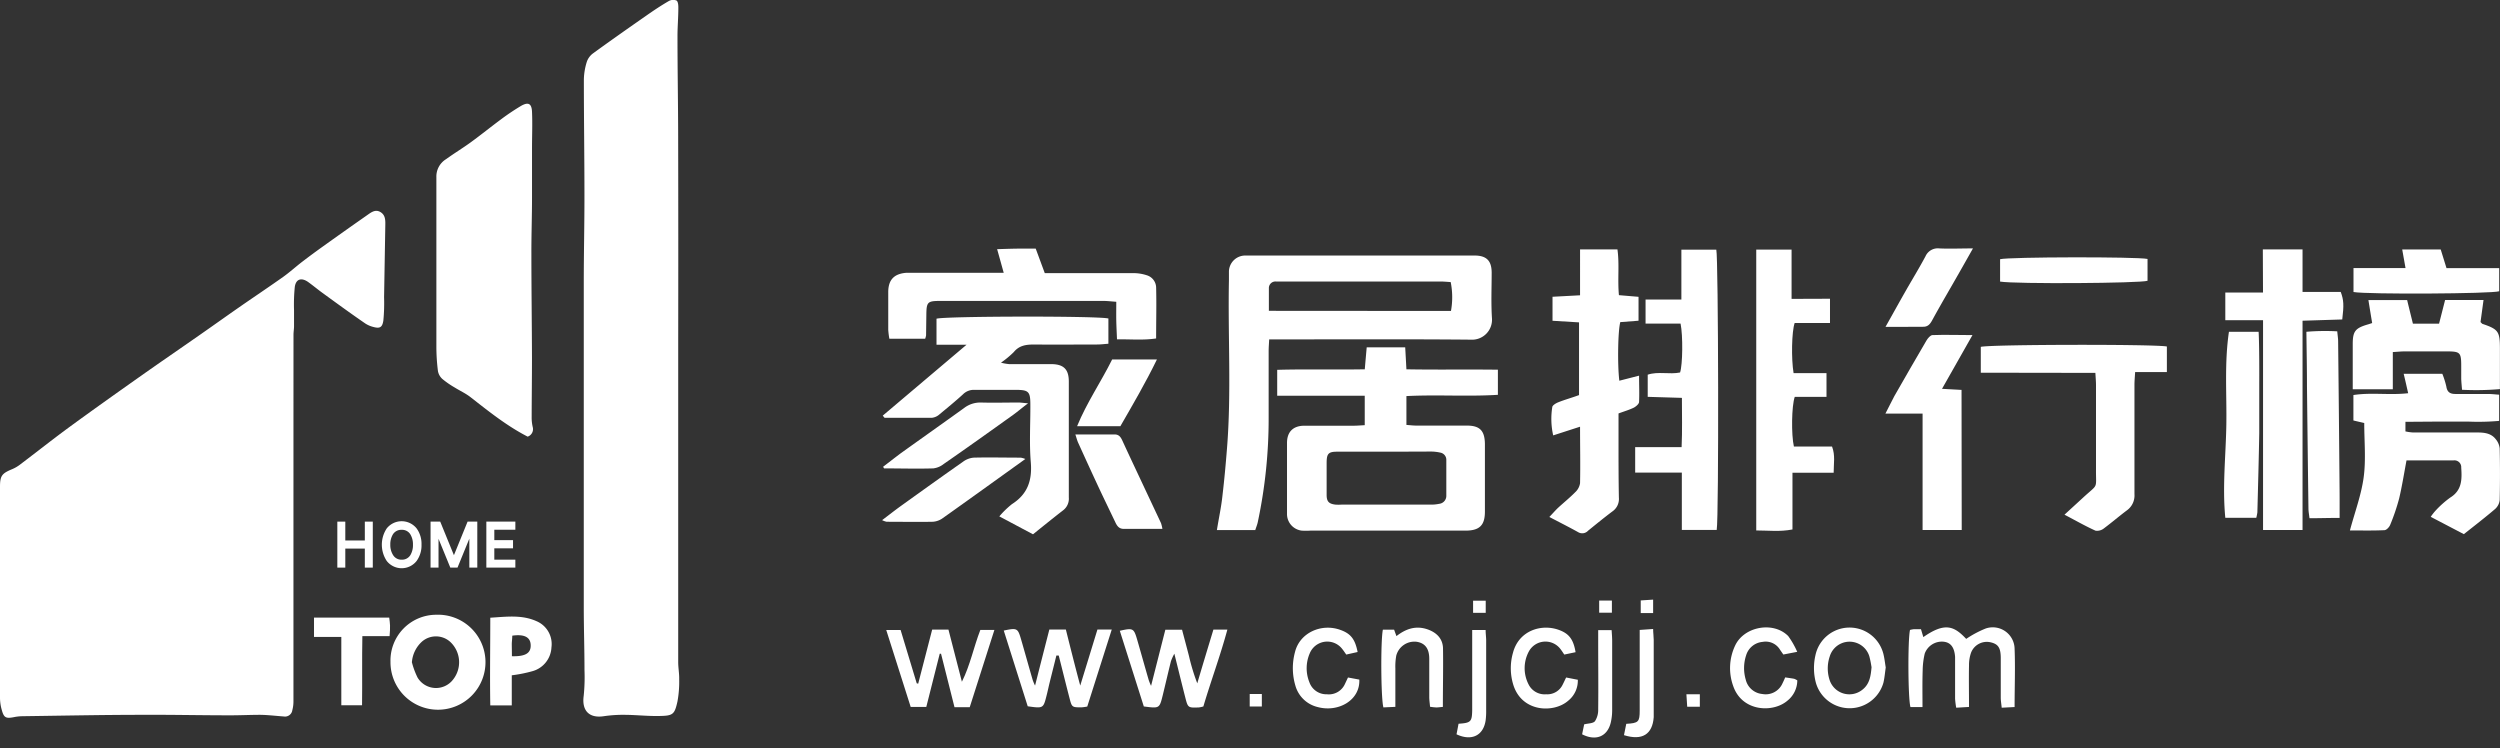 <svg id="图层_1" data-name="图层 1" xmlns="http://www.w3.org/2000/svg" viewBox="0 0 558.35 167.15"><rect x="0" y="0" width="558.35" height="167.15" fill="#333333" stroke="none"/><defs><style>.cls-1{fill:#fff;}</style></defs><path class="cls-1" d="M65.54,115.74v32.39c0,2.86,0,5.72,0,8.58a7.54,7.54,0,0,1-.25,1.89,1.65,1.65,0,0,1-1.9,1.42c-1.75-.13-3.49-.34-5.24-.37-2.31,0-4.61.12-6.92.11-6.46,0-12.93-.15-19.39-.11-8.95,0-17.9.19-26.85.31a10,10,0,0,0-1.89.21c-1.8.35-2.24.13-2.72-1.67A9.89,9.89,0,0,1,0,155.91q0-18.24,0-36.48V108.75c0-2.48.41-3,2.65-3.94a8.06,8.06,0,0,0,1.84-1.06c3.62-2.74,7.18-5.56,10.84-8.25,5.14-3.76,10.34-7.45,15.55-11.13,4.62-3.27,9.3-6.47,13.94-9.71,3-2.09,6-4.24,9-6.32s6.32-4.3,9.44-6.51c1.48-1.06,2.84-2.3,4.29-3.41s2.9-2.18,4.38-3.24q4.86-3.48,9.76-6.91c1-.67,2-1.64,3.24-.93s1.14,2,1.12,3.24l-.27,15.8a40.84,40.84,0,0,1-.16,5.2c-.24,1.6-.82,1.85-2.36,1.41a5.75,5.75,0,0,1-1.73-.78C78.31,70,75.15,67.69,72,65.4c-1.09-.79-2.13-1.67-3.23-2.45-1.46-1-2.67-.65-2.93,1.12a39.43,39.43,0,0,0-.17,5.22c0,1.19,0,2.38,0,3.57,0,.63-.12,1.27-.12,1.9Q65.54,95.25,65.54,115.74Z"/><path class="cls-1" d="M151.47,76.87q0,35.52,0,71c0,1.27.25,2.55.22,3.82a24.32,24.32,0,0,1-.39,5c-.65,2.91-1,3.17-4.08,3.22-2.54.05-5.1-.24-7.65-.26a30,30,0,0,0-4.74.31c-3.25.49-4.92-1.25-4.47-4.53a40.6,40.6,0,0,0,.18-5.74c0-4.71-.16-9.42-.16-14.13q0-36.23,0-72.46c0-6.48.16-13,.15-19.43,0-8.63-.13-17.27-.13-25.9a14.18,14.18,0,0,1,.67-4,3.93,3.93,0,0,1,1.39-1.86c3.93-2.86,7.91-5.65,11.9-8.43,1.62-1.14,3.28-2.24,5-3.24a2,2,0,0,1,1.73-.12c.36.23.42,1.08.41,1.65,0,2.15-.2,4.31-.19,6.46,0,7.43.14,14.87.15,22.3Q151.51,53.72,151.47,76.87Z"/><path class="cls-1" d="M117.85,97.52c-4.75-2.45-8.75-5.69-12.82-8.86-1.06-.82-2.32-1.39-3.47-2.11a19.47,19.47,0,0,1-2.75-1.9,3.1,3.1,0,0,1-1-1.78,43.59,43.59,0,0,1-.35-5.48q0-15.82,0-31.66c0-2.06,0-4.12,0-6.18a4.53,4.53,0,0,1,2.16-4c1.81-1.31,3.72-2.46,5.52-3.77,2.32-1.69,4.54-3.49,6.84-5.19a51,51,0,0,1,4.36-2.92c1.64-.95,2.4-.57,2.48,1.3.12,2.71,0,5.43,0,8.15,0,3.66,0,7.33,0,11,0,4.16-.15,8.31-.14,12.46,0,7.83.11,15.65.13,23.47,0,4.39-.06,8.78-.07,13.17a9.43,9.43,0,0,0,.23,2.12A1.77,1.77,0,0,1,117.85,97.52Z"/><path class="cls-1" d="M280.35,118.39h-8.57c.44-2.73,1-5.27,1.26-7.84.41-3.47.73-7,1-10.44,1-12.53.18-25.07.43-37.61,0-.64,0-1.28,0-1.92a3.65,3.65,0,0,1,3.74-3.51h51.11c2.66,0,3.81,1.15,3.83,3.77,0,3.44-.16,6.89.07,10.31a4.46,4.46,0,0,1-4.74,4.71c-13.92-.13-27.84-.06-41.75-.06h-3.27c-.05,1-.12,1.82-.12,2.59,0,5,0,9.92,0,14.87a111.14,111.14,0,0,1-2.4,23.22C280.83,117.09,280.58,117.68,280.35,118.39Zm43.71-48.94A17.26,17.26,0,0,0,324,63c-.91-.06-1.62-.13-2.33-.13H286.38c-.48,0-1,0-1.44,0a1.46,1.46,0,0,0-1.55,1.49c0,1.65,0,3.3,0,5.06Z"/><path class="cls-1" d="M314.11,88.46V94.9c.81.06,1.51.15,2.2.15,3.76,0,7.52,0,11.28,0,2.92,0,4,1.13,4.05,4.08q0,7.56,0,15.12c0,3-1.13,4.22-4.21,4.26-4.39,0-8.79,0-13.19,0h-21.6a15.34,15.34,0,0,1-1.92,0,3.73,3.73,0,0,1-3.28-3.75q0-7.92,0-15.84c0-2.47,1.37-3.82,3.83-3.84,3.68,0,7.36,0,11,0,.78,0,1.57-.07,2.53-.12V88.38H285.25V82.6c6.43-.19,12.88,0,19.56-.12.14-1.66.28-3.2.43-4.9h8.6c.09,1.58.17,3.07.27,4.9,6.76.13,13.51,0,20.43.09v5.61C327.78,88.6,321,88.11,314.11,88.46Zm-4.4,12.42H308c-3.11,0-6.23,0-9.35,0-2,0-2.34.48-2.36,2.45,0,2.4,0,4.79,0,7.19,0,1.49.5,2,1.94,2.18a11.35,11.35,0,0,0,1.43,0q9.82,0,19.66,0a8.89,8.89,0,0,0,2.13-.18,1.78,1.78,0,0,0,1.57-1.83c0-2.64,0-5.27,0-7.91a1.63,1.63,0,0,0-1.38-1.7,9.43,9.43,0,0,0-2.12-.23C316.26,100.86,313,100.88,309.71,100.88Z"/><path class="cls-1" d="M230.71,119.33l-7.52-4a19.9,19.9,0,0,1,2.82-2.74c3.48-2.22,4.54-5.27,4.21-9.33-.36-4.28-.07-8.62-.1-12.94,0-2.84-.4-3.23-3.14-3.25-3.11,0-6.23,0-9.35,0a3.42,3.42,0,0,0-2.56,1c-1.7,1.56-3.48,3-5.27,4.49a3,3,0,0,1-1.66.75c-3.52,0-7,0-10.54,0-.1,0-.2-.21-.45-.48L215.86,77h-6.7V71.18c1.86-.58,35.91-.65,38.39-.05v5.64c-.85.06-1.69.17-2.53.17-4.64,0-9.27.06-13.91,0-1.83,0-3.42.14-4.69,1.69A21.33,21.33,0,0,1,223.56,81a11.32,11.32,0,0,0,1.8.32c3.12,0,6.23,0,9.35,0,2.83,0,4,1.13,4,3.9,0,8.63,0,17.26,0,25.9A3.25,3.25,0,0,1,237.4,114C235.18,115.72,233,117.49,230.71,119.33Z"/><path class="cls-1" d="M537.23,94.21v2.14a11.78,11.78,0,0,0,1.67.24q7.19,0,14.39,0c1.56,0,3.08.17,4.1,1.49a3.83,3.83,0,0,1,.89,2.07q.13,5.76,0,11.51a3.1,3.1,0,0,1-1,2c-2.24,1.92-4.58,3.71-7,5.64l-7.4-3.87A11.54,11.54,0,0,1,544,114a21.63,21.63,0,0,1,3.22-2.86c2.66-1.63,2.65-4.1,2.47-6.7a1.52,1.52,0,0,0-1.67-1.62H537.47c-.56,3-1,5.78-1.65,8.53a46.28,46.28,0,0,1-2,5.88c-.2.5-.82,1.16-1.27,1.18-2.53.12-5.07.06-7.72.06,1.12-4.16,2.56-8,3.08-11.93s.12-8,.12-12.06l-2.42-.57V88.23c4-.63,8.08.07,12.23-.41-.33-1.45-.63-2.8-1-4.33h8.63a18.52,18.52,0,0,1,.89,2.82c.2,1.34.92,1.7,2.14,1.68,2.4,0,4.79,0,7.19,0,.78,0,1.56.1,2.47.16V94a52.39,52.39,0,0,1-6.86.16c-2.31,0-4.63,0-7,0Z"/><path class="cls-1" d="M346.74,71.64V66.28l6.15-.33V55.7h8.35c.47,3.33,0,6.68.33,10.22l4.38.37v5.34l-4.07.31c-.53,1.82-.66,9.49-.22,13.09l4.41-1.13c0,2.09.09,4,0,5.85,0,.46-.65,1-1.14,1.28-1.06.52-2.21.85-3.45,1.31,0,2.09,0,4.09,0,6.08,0,4.24,0,8.48.08,12.71a3.38,3.38,0,0,1-1.43,3.08c-1.85,1.39-3.65,2.86-5.45,4.32a1.76,1.76,0,0,1-2.17.35c-2-1.12-4.08-2.16-6.48-3.42.75-.78,1.29-1.41,1.9-2,1.29-1.19,2.67-2.3,3.9-3.55a3.43,3.43,0,0,0,1.06-2c.09-4.06,0-8.13,0-12.61l-6,1.94a16.74,16.74,0,0,1-.21-6.28c0-.42.82-.91,1.36-1.12,1.47-.59,3-1,4.62-1.6V72Z"/><path class="cls-1" d="M505.38,55.7h8.87v9.5h8.53c.67,1.82.73,2.91.34,6.15l-8.87.28v46.74h-8.82V71.52H497V65.33h8.42Z"/><path class="cls-1" d="M408.71,66.72v5.42h-7.89c-.66,1.88-.78,8-.24,11.19h7.35v5.31h-7.09c-.71,2-.79,8.48-.19,11.09h8.52c.75,2,.36,3.74.36,5.85h-9.2v12.67c-2.82.55-5.38.22-8.09.22V55.75h7.89v11Z"/><path class="cls-1" d="M367.52,72.27V66.9h8V55.76h7.8c.47,1.7.59,59.73.09,62.59h-7.79v-12.8H365.2V99.86h10.37c.17-3.73.07-7.2.07-11L368,88.63V83.68c2.35-.78,4.87,0,7.23-.49.58-1.75.66-8.18.11-10.92Z"/><path class="cls-1" d="M442.39,83.24V77.47c2-.56,39.1-.62,41.56-.08v5.7h-7.09c-.06,1.12-.15,2-.15,2.81,0,8.15,0,16.3,0,24.45A4.09,4.09,0,0,1,475,114c-1.72,1.29-3.36,2.7-5.1,4a2.43,2.43,0,0,1-1.89.52c-2.23-1-4.36-2.23-6.93-3.57l4.1-3.76c3.56-3.29,2.9-1.77,2.94-6.45,0-6.23,0-12.46,0-18.69,0-.86-.08-1.71-.14-2.77Z"/><path class="cls-1" d="M206.63,75.65h-8a17.83,17.83,0,0,1-.25-2c0-2.8,0-5.59,0-8.39s1.33-4.11,4-4.33c.55,0,1.11,0,1.67,0h20.12c-.5-1.8-.94-3.39-1.47-5.28,1.6-.05,3-.1,4.4-.12s2.7,0,4.22,0L233.34,61h2.53c5.75,0,11.5,0,17.26,0a9.64,9.64,0,0,1,3,.48,2.92,2.92,0,0,1,2.08,2.69c.1,3.74,0,7.48,0,11.42-2.95.44-5.71.15-8.74.2-.06-1.49-.13-2.82-.16-4.14s0-2.68,0-4.25c-1.15-.08-2-.19-2.85-.19q-18.21,0-36.44,0c-2.89,0-3.1.23-3.13,3.15l-.06,4.56A5.32,5.32,0,0,1,206.63,75.65Z"/><path class="cls-1" d="M438.13,118.37h-8.74v-26h-8.3c.83-1.59,1.39-2.78,2-3.91q3.56-6.24,7.18-12.43c.3-.5.86-1.17,1.33-1.19,2.83-.11,5.68,0,8.93,0l-6.8,12,4.36.24Z"/><path class="cls-1" d="M538.9,72.29h5.84L546.09,67h8.58c-.24,1.8-.46,3.4-.67,4.93.22.2.32.36.45.41,3.53,1.2,3.88,1.69,3.88,5.5v9.06a61.08,61.08,0,0,1-8.46.15c-.07-.89-.15-1.65-.18-2.42,0-1,0-1.92,0-2.87,0-3.06-.23-3.27-3.26-3.28h-9.35c-.78,0-1.56.09-2.67.15v8.31h-8.95V83.09c0-2.08,0-4.15,0-6.23,0-2.87.56-3.57,3.34-4.39.23-.06.45-.14,1-.32-.27-1.61-.54-3.26-.84-5.14h8.65C538,68.67,538.43,70.35,538.9,72.29Z"/><path class="cls-1" d="M503.92,115.64H497c-.68-7,.12-13.92.23-20.81s-.45-13.71.58-20.73h6.63c.17,3,.15,10.55.14,11.41,0,3.76,0,7.51,0,11.26-.1,5.89-.27,11.78-.42,17.67A10.79,10.79,0,0,1,503.92,115.64Z"/><path class="cls-1" d="M522.53,115.67c-2.61,0-4.36.07-6.73.07-.08-.75-.22-1.43-.23-2.12q-.18-13.64-.33-27.29c0-4-.08-7.94-.13-12.23A49.88,49.88,0,0,1,522,74c.08.87.2,1.57.2,2.26q.18,16.52.32,33C522.54,111.31,522.53,113.37,522.53,115.67Z"/><path class="cls-1" d="M87.21,147.82A10.23,10.23,0,0,1,97.34,137.3a10.61,10.61,0,1,1-10.13,10.52Zm4.76,0a17.69,17.69,0,0,0,1.29,3.51,4.8,4.8,0,0,0,7.91.47,6.22,6.22,0,0,0-.6-8.43,4.76,4.76,0,0,0-6.33-.07A6.93,6.93,0,0,0,92,147.83Z"/><path class="cls-1" d="M259.61,118.12c-3.06,0-5.85,0-8.63,0-1.09,0-1.52-.7-1.91-1.53-1.3-2.73-2.63-5.45-3.91-8.2-1.48-3.17-2.93-6.36-4.38-9.55-.22-.49-.34-1-.61-1.81h8.77c1,0,1.39.64,1.74,1.4.86,1.88,1.74,3.76,2.62,5.63q3,6.39,6,12.77A8.56,8.56,0,0,1,259.61,118.12Z"/><path class="cls-1" d="M537.25,59.87c-.29-1.65-.5-2.81-.74-4.15h8.6c.39,1.24.8,2.57,1.29,4.16h11.77v5.17c-1.68.57-29.39.73-32.54.17V59.87Z"/><path class="cls-1" d="M197.23,104.25c1.31-1,2.59-2,3.92-3,4.72-3.38,9.46-6.73,14.17-10.12a5.93,5.93,0,0,1,3.77-1.23c2.79.08,5.58,0,8.37,0,.53,0,1.06.09,2.15.18-1.35,1-2.29,1.82-3.27,2.53-5.17,3.7-10.34,7.4-15.55,11a4.64,4.64,0,0,1-2.34,1c-3.66.11-7.32,0-11,0Z"/><path class="cls-1" d="M429.37,157.91h-2.69c-.55-1.85-.62-14.91-.1-17.22a6.51,6.51,0,0,1,.9-.17c.48,0,.95,0,1.55,0,.19.63.35,1.19.53,1.77,4.85-3.4,6.91-2.43,9.57.4a23,23,0,0,1,4.38-2.33,4.88,4.88,0,0,1,6.43,4.55c.17,4.22,0,8.46,0,13l-2.88.15c-.08-.82-.2-1.5-.21-2.18,0-3,0-5.92,0-8.87,0-2.38-.59-3.2-2.37-3.58a3.77,3.77,0,0,0-4.26,2.33,8.23,8.23,0,0,0-.46,2.8c-.06,3,0,6,0,9.33l-2.86.17a18,18,0,0,1-.25-2c0-2.56,0-5.12,0-7.68,0-.56,0-1.12,0-1.68-.16-2.15-1-3.25-2.66-3.39a4.07,4.07,0,0,0-4.12,2.66,17.22,17.22,0,0,0-.46,3.78C429.32,152.39,429.37,155,429.37,157.91Z"/><path class="cls-1" d="M271,140.62h3.12c-1.6,5.92-3.68,11.47-5.36,17.16a6.32,6.32,0,0,1-1,.22c-2.43.09-2.45.09-3.05-2.27-.79-3.08-1.54-6.17-2.43-9.73a11.26,11.26,0,0,0-.76,1.67c-.64,2.56-1.22,5.12-1.85,7.68-.72,2.89-.73,2.88-4.21,2.43l-5.36-16.9c2.91-.66,3.12-.57,3.83,1.83.89,3.06,1.74,6.13,2.63,9.19a12.82,12.82,0,0,0,.52,1.28c1.1-4.31,2.13-8.38,3.19-12.54H264c.52,2,1.05,3.94,1.56,5.93a45.3,45.3,0,0,0,1.84,6.05C268.57,148.62,269.79,144.63,271,140.62Z"/><path class="cls-1" d="M209.88,146c-1,3.93-2,7.85-3,11.88h-3.49c-1.78-5.59-3.58-11.26-5.46-17.18h3.21c1.17,3.88,2.38,7.89,3.6,11.91l.33.08,3.12-12.07h3.64c1,3.84,2,7.74,3,11.64,1.86-3.7,2.63-7.73,4.12-11.57h3.14l-5.51,17.26h-3.4L210.17,146Z"/><path class="cls-1" d="M235.93,146.41c-.49,2-1,4-1.48,5.94-.25,1-.45,2-.71,3-.73,2.88-.73,2.88-4.21,2.39l-5.35-16.91c2.95-.62,3.13-.55,3.84,1.88.89,3.06,1.74,6.13,2.63,9.19a10.93,10.93,0,0,0,.52,1.22c1.09-4.31,2.13-8.38,3.19-12.52h3.69c1,4,2,8,3.21,12.52,1.39-4.52,2.62-8.53,3.84-12.52h3.2c-1.87,5.87-3.66,11.51-5.47,17.2a12.27,12.27,0,0,1-1.26.18c-2.15,0-2.17,0-2.71-2.08-.82-3.16-1.6-6.32-2.4-9.49Z"/><path class="cls-1" d="M229,102.51c-6.35,4.56-12.41,8.93-18.5,13.25a4.17,4.17,0,0,1-2.2.77c-3.42.07-6.85,0-10.29,0a4.37,4.37,0,0,1-1-.36c1.56-1.18,2.89-2.23,4.27-3.22,4.58-3.29,9.17-6.58,13.79-9.82a4.74,4.74,0,0,1,2.37-.92c3.51-.09,7,0,10.53,0A4.87,4.87,0,0,1,229,102.51Z"/><path class="cls-1" d="M446.7,62.89v-5c2-.52,30.48-.57,32.93-.06v4.88C478,63.27,450.23,63.46,446.7,62.89Z"/><path class="cls-1" d="M114.3,150.82v6.72h-4.8c-.11-6.45,0-12.86,0-19.58,3.59-.22,7.06-.71,10.36.79a5.54,5.54,0,0,1,3.3,5.84,5.79,5.79,0,0,1-4.17,5.29A30.61,30.61,0,0,1,114.3,150.82Zm0-4.26c3.12.09,4.33-.72,4.22-2.59-.1-1.69-1.45-2.37-4.11-2,0,.6-.09,1.22-.11,1.85C114.31,144.68,114.33,145.54,114.33,146.56Z"/><path class="cls-1" d="M421.11,73c1.69-3,3.11-5.58,4.56-8.12s3-5.07,4.38-7.66a3,3,0,0,1,3.05-1.74c2.36.11,4.72,0,7.54,0-1.2,2.13-2.16,3.83-3.13,5.53-2,3.52-4.06,7-6,10.56-.46.83-.94,1.42-2,1.41C426.86,73,424.24,73,421.11,73Z"/><path class="cls-1" d="M248.39,80.28h10c-2.55,5.24-5.34,10-8.16,14.9h-9.67C242.74,89.87,245.9,85.3,248.39,80.28Z"/><path class="cls-1" d="M86.93,137.94c.07.68.18,1.22.18,1.76,0,.71,0,1.42-.1,2.38H80.93c-.1,5.25,0,10.25-.07,15.43H76.23V142.25h-6.1v-4.31Z"/><path class="cls-1" d="M421.16,149.08c-.17,1.18-.26,2.3-.51,3.37a7.84,7.84,0,0,1-15.1,0,12.79,12.79,0,0,1-.08-6.15,7.79,7.79,0,0,1,15.17-.24C420.89,147.08,421,148.11,421.16,149.08Zm-3.19-.16a20.88,20.88,0,0,0-.47-2.33,4.62,4.62,0,0,0-8.84,0,8.36,8.36,0,0,0,0,5.39,4.64,4.64,0,0,0,7.25,2.09C417.57,152.8,417.82,151,418,148.92Z"/><path class="cls-1" d="M322.25,157.88c-.71.06-1.1.13-1.49.12a13.08,13.08,0,0,1-1.37-.15c-.06-.72-.17-1.4-.18-2.09,0-2.88,0-5.76,0-8.63,0-2.34-1-3.53-2.85-3.8a4.19,4.19,0,0,0-4.52,3.1,13.58,13.58,0,0,0-.2,2.86c0,2.78,0,5.56,0,8.58l-2.67.12c-.56-1.93-.64-14.86-.12-17.36h2.51l.52,1.44c2.12-1.65,4.36-2.42,7-1.49,2,.71,3.34,2.09,3.4,4.18C322.35,149.06,322.25,153.36,322.25,157.88Z"/><path class="cls-1" d="M351.89,145.66l-2.52.53c-.37-.53-.65-1-1-1.41a4.21,4.21,0,0,0-6.9.69,7.89,7.89,0,0,0-.09,7.36,4,4,0,0,0,3.93,2.23,3.8,3.8,0,0,0,3.7-2.16c.25-.48.48-1,.77-1.59l2.61.51a5.75,5.75,0,0,1-2.15,4.68c-3.14,2.76-10.18,2.64-12.2-3.37a12.55,12.55,0,0,1-.14-7.31c1.3-5,6.33-6.54,10.22-5.15C350.42,141.49,351.41,142.79,351.89,145.66Z"/><path class="cls-1" d="M401.39,145.58l-3.1.6-.73-1.05a3.73,3.73,0,0,0-3.9-1.77,4.22,4.22,0,0,0-3.68,3,9.11,9.11,0,0,0-.09,5.42A4.2,4.2,0,0,0,393.6,155a4.1,4.1,0,0,0,4.51-2.4c.21-.41.39-.84.6-1.31.72.11,1.35.19,2,.31a3.34,3.34,0,0,1,.7.36,5.84,5.84,0,0,1-2.22,4.54c-3.2,2.74-10.08,2.48-12.08-3.24a11.76,11.76,0,0,1,.42-9.09c2-4.27,8.54-5.46,11.85-2.11A18.67,18.67,0,0,1,401.39,145.58Z"/><path class="cls-1" d="M303.21,145.62l-2.54.57c-.32-.45-.57-.84-.86-1.2a4.22,4.22,0,0,0-7.27.88,8.36,8.36,0,0,0-.09,6.53,4,4,0,0,0,3.9,2.66,3.94,3.94,0,0,0,4.06-2.37l.65-1.38,2.53.47c.21,4.65-4.73,7.36-9.27,6.14a6.81,6.81,0,0,1-5-4.76,13.73,13.73,0,0,1-.09-7.55c1.08-4.33,5.92-6.45,10.12-4.93C301.68,141.51,302.64,142.74,303.21,145.62Z"/><path class="cls-1" d="M353.35,164c.15-.74.31-1.5.46-2.22.88-.23,2-.19,2.41-.71a4.62,4.62,0,0,0,.72-2.66c.06-4.95,0-9.9,0-14.85v-2.83h3c.05.83.12,1.61.12,2.38,0,5.19,0,10.38,0,15.57a12,12,0,0,1-.29,2.6C359.06,164.47,356.46,165.59,353.35,164Z"/><path class="cls-1" d="M362.7,164.19c.19-.94.35-1.76.51-2.53,2.74-.16,3-.42,3-3,0-5,0-10.08,0-15.12v-2.85l3-.21c0,.9.13,1.66.13,2.43q0,8,0,16.08c0,.4,0,.8,0,1.2C369.06,164,366.78,165.47,362.7,164.19Z"/><path class="cls-1" d="M325.3,164c.15-.77.31-1.59.45-2.36,2.75-.18,3-.45,3.05-3,0-5,0-10.08,0-15.12v-2.82h3c0,.82.12,1.6.12,2.38q0,7.8,0,15.6a15.41,15.41,0,0,1-.11,2.15C331.34,164.25,328.7,165.6,325.3,164Z"/><path class="cls-1" d="M331.82,134.16v2.71H329v-2.71Z"/><path class="cls-1" d="M360,134.13v2.71h-2.84v-2.71Z"/><path class="cls-1" d="M369.21,133.92v3h-2.77V134.1Z"/><path class="cls-1" d="M279.11,155h2.71v2.79h-2.71Z"/><path class="cls-1" d="M376.64,155.05h3v2.79h-2.82C376.75,157,376.7,156.16,376.64,155.05Z"/><path class="cls-1" d="M83.26,126.77H81.48v-4.25H77.12v4.25H75.34V116.5h1.78v4.21h4.36V116.5h1.78Z"/><path class="cls-1" d="M94.14,121.65a5.9,5.9,0,0,1-1.09,3.63,4.24,4.24,0,0,1-6.68,0,6.59,6.59,0,0,1,0-7.26,4.27,4.27,0,0,1,6.68,0A5.86,5.86,0,0,1,94.14,121.65Zm-1.91,0a4.27,4.27,0,0,0-.59-2.32,2.16,2.16,0,0,0-1.93-1,2.2,2.2,0,0,0-1.95,1,4.27,4.27,0,0,0-.59,2.32,4.19,4.19,0,0,0,.61,2.3A2.16,2.16,0,0,0,89.71,125,2.18,2.18,0,0,0,91.64,124,4.32,4.32,0,0,0,92.23,121.65Z"/><path class="cls-1" d="M106.6,126.77h-1.78v-6.46l-2.64,6.46h-1.61l-2.63-6.43v6.43H96.16V116.5h2.16l3.06,7.5,3.05-7.5h2.17Z"/><path class="cls-1" d="M115.1,126.77h-6.48V116.5h6.48v1.81h-4.7v2.33h4.18v1.82H110.4V125h4.7Z"/></svg>